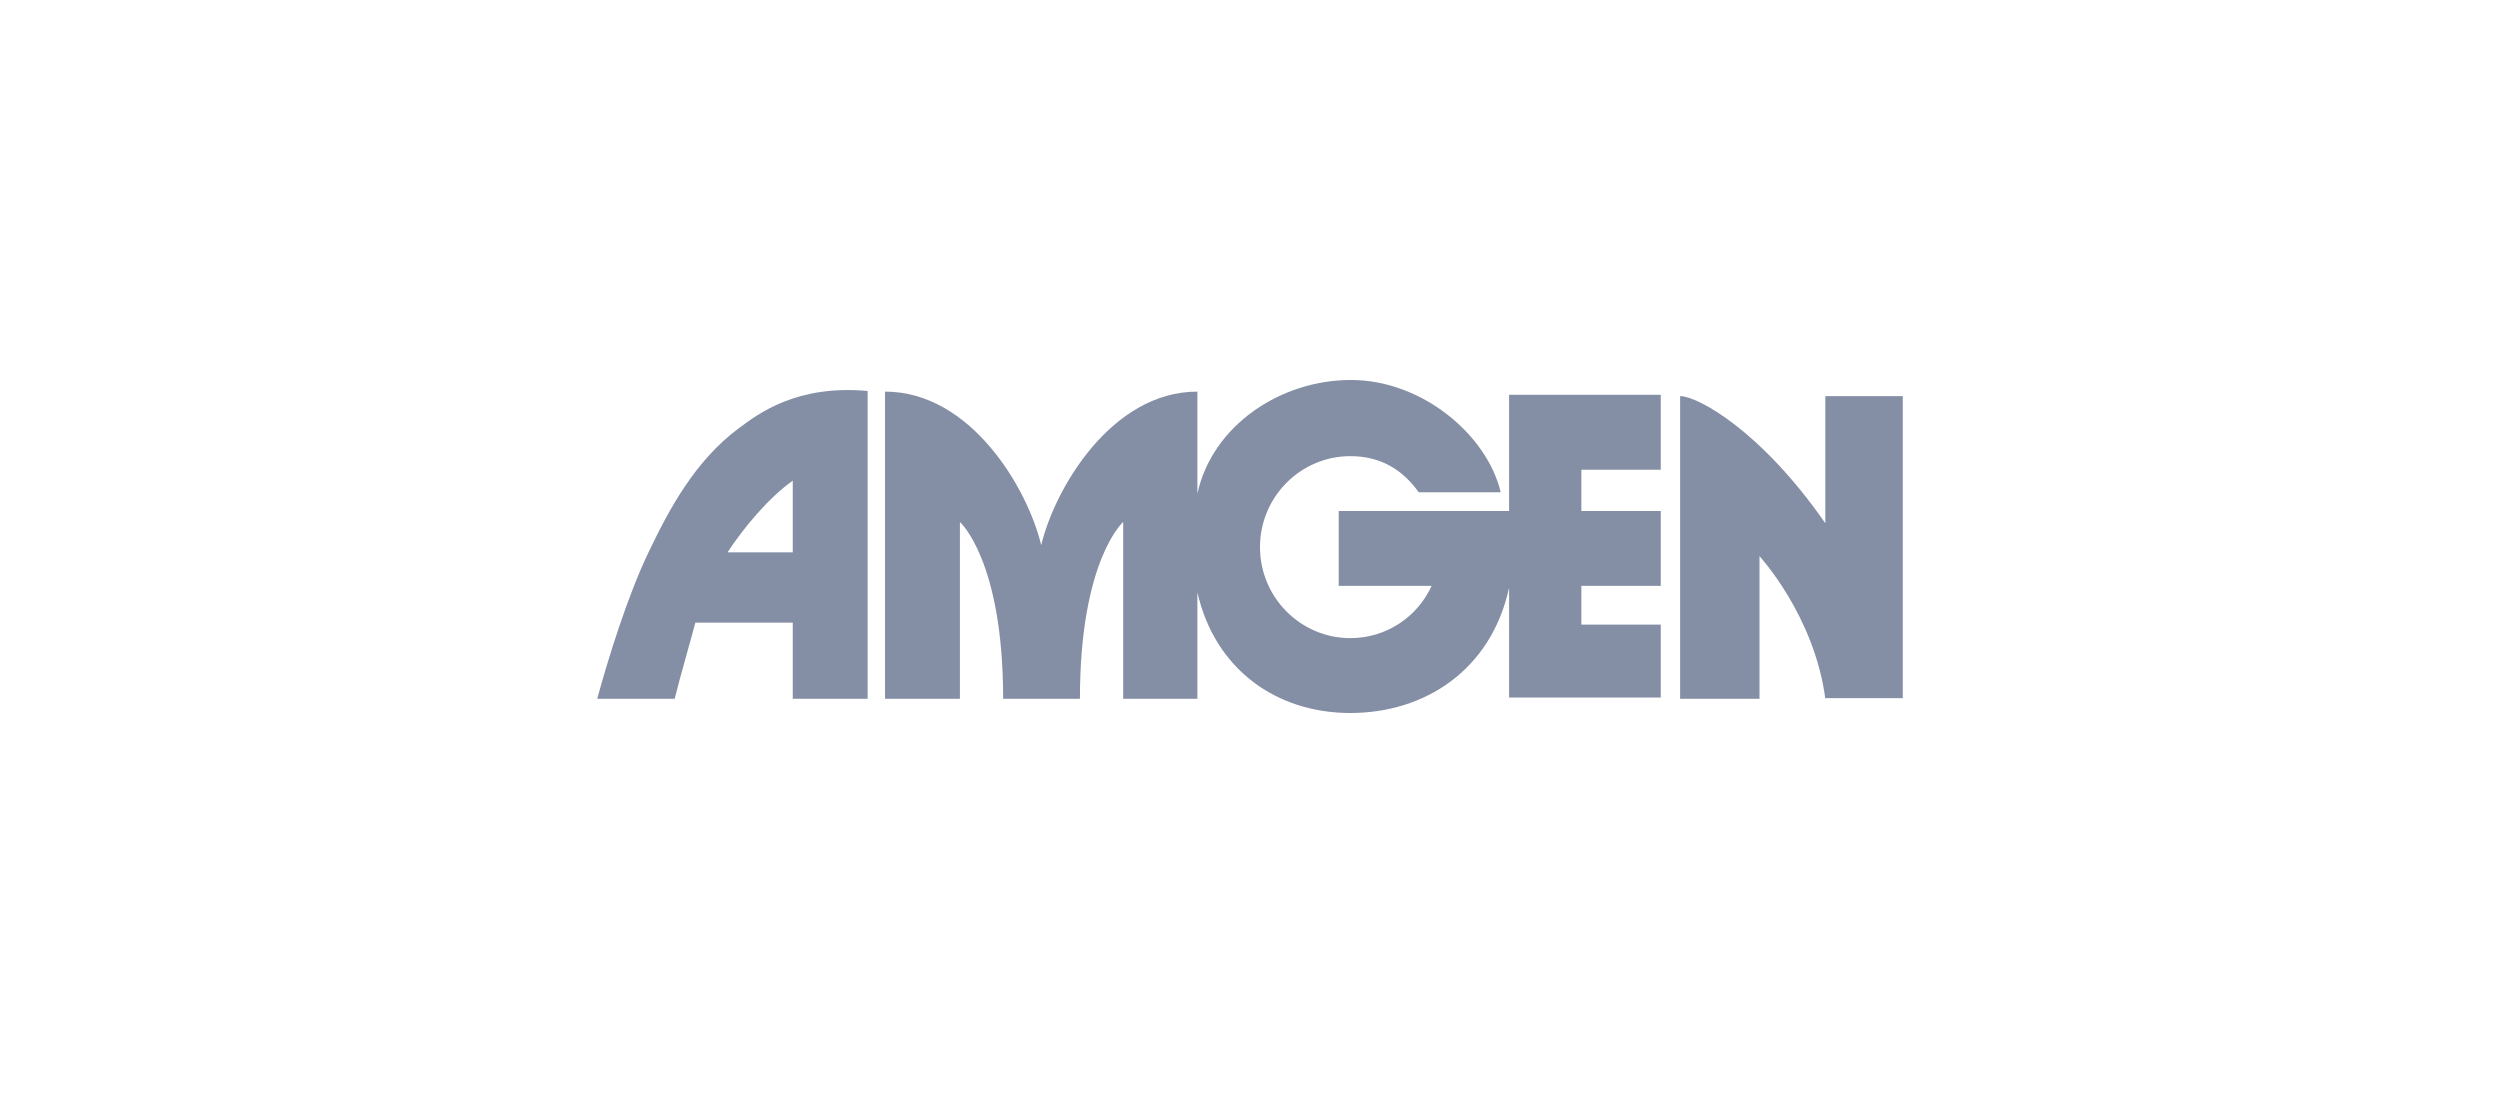 <svg width="180" height="80" viewBox="0 0 180 80" fill="none" xmlns="http://www.w3.org/2000/svg">
<path d="M102.15 35.444C100.988 33.818 99.409 32.843 97.225 32.843C93.647 32.843 90.72 35.77 90.72 39.394C90.72 43.018 93.647 45.945 97.225 45.945C99.827 45.945 102.057 44.412 103.079 42.182H96.388V36.791H108.654V28.428H119.574V33.819H113.858V36.792H119.574V42.183H113.858V44.97H119.574V50.221C119.759 50.221 108.654 50.221 108.654 50.221V42.322C107.353 48.269 102.567 51.336 97.224 51.336C91.881 51.336 87.467 48.176 86.212 42.647V50.314H80.869V37.582C80.869 37.582 77.755 40.324 77.755 50.314H72.226C72.226 40.324 69.113 37.582 69.113 37.582V50.314H63.723V28.196C69.903 28.196 73.991 35.165 74.967 39.254C75.943 35.165 80.032 28.196 86.212 28.196V35.537C87.281 30.658 92.16 27.359 97.272 27.359C102.383 27.359 107.075 31.309 108.051 35.444H102.15Z" fill="#848EA5"/>
<path d="M131.424 50.313C130.634 44.319 126.684 40.044 126.684 40.044V50.313H120.969V28.521C122.224 28.521 126.777 30.984 131.424 37.675V28.521H137V50.267H131.424V50.313H131.424Z" fill="#848EA5"/>
<path d="M50.063 44.831C49.923 45.435 48.947 48.78 48.576 50.314H43C43.743 47.572 45.184 42.879 46.717 39.719C48.204 36.606 50.063 33.168 53.176 30.845C54.616 29.776 57.358 27.685 62.469 28.15V50.314H57.079V44.831H50.063ZM57.079 39.766V34.608C55.359 35.816 53.501 38.046 52.386 39.766H57.079Z" fill="#848EA5"/>
</svg>
